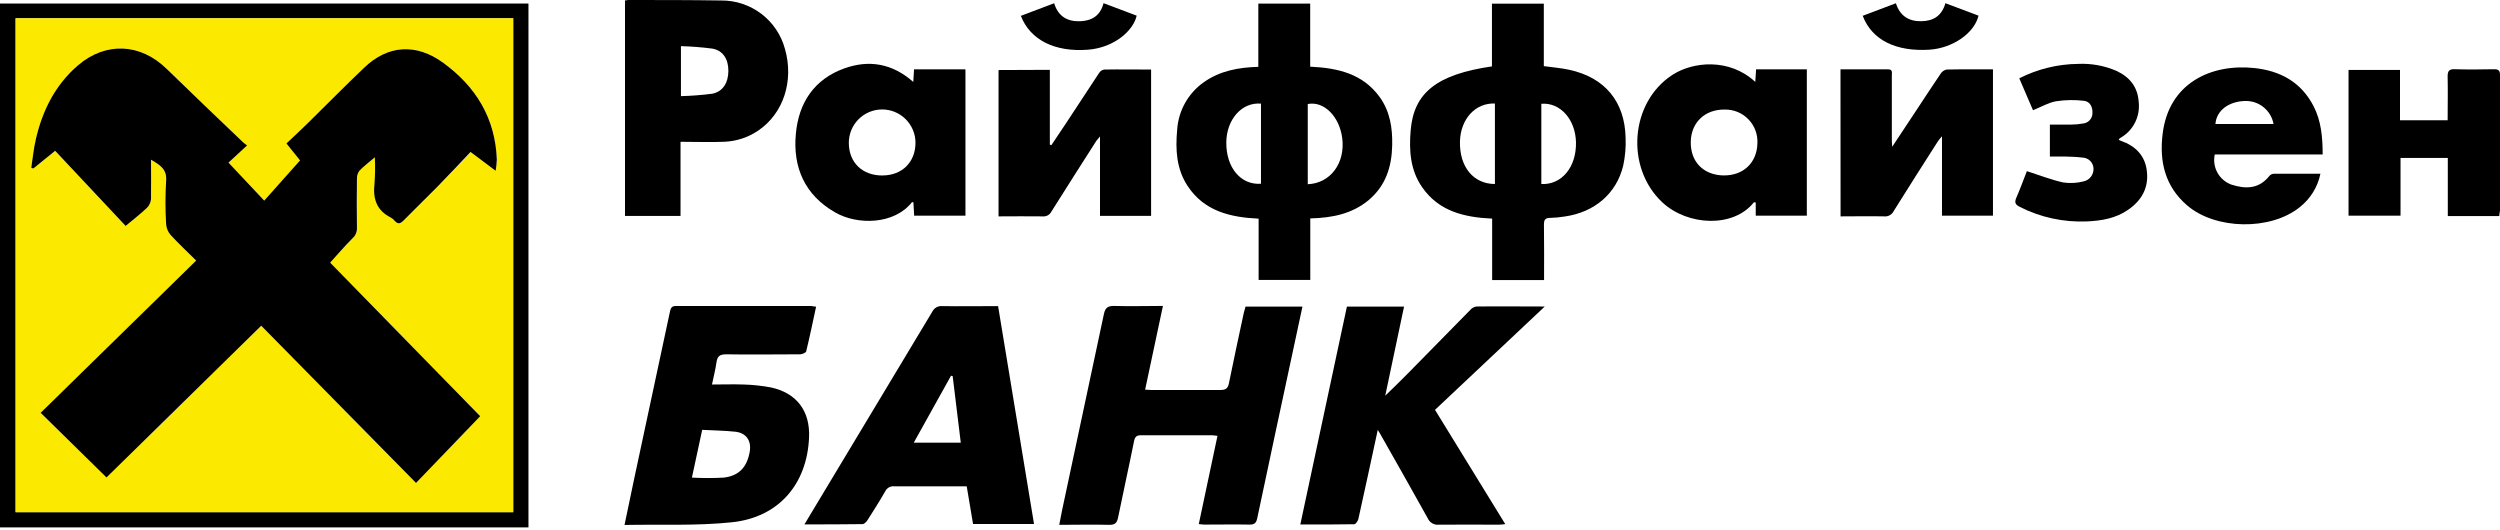 <?xml version="1.0" encoding="UTF-8"?> <svg xmlns="http://www.w3.org/2000/svg" width="250" height="53" viewBox="0 0 250 53" fill="none"> <path fill-rule="evenodd" clip-rule="evenodd" d="M131.028 21.841V27.996H125.862V21.866C123.016 21.732 120.419 21.118 118.756 18.59C117.634 16.878 117.537 14.951 117.715 13C117.773 12.053 118.043 11.13 118.506 10.302C118.969 9.474 119.613 8.76 120.39 8.215C121.992 7.085 123.829 6.74 125.833 6.683V0.362H131.02V6.667C133.76 6.797 136.276 7.358 137.972 9.711C139.004 11.142 139.256 12.797 139.22 14.52C139.179 16.679 138.569 18.585 136.854 20.02C135.203 21.386 133.22 21.789 131.028 21.841ZM126.098 10.362C124.183 10.199 122.65 11.939 122.63 14.248C122.61 16.76 124.081 18.524 126.098 18.374V10.362ZM130.776 18.423C133.053 18.329 134.537 16.305 134.224 13.821C133.947 11.638 132.386 10.081 130.776 10.402V18.423Z" fill="black"></path> <path fill-rule="evenodd" clip-rule="evenodd" d="M154.407 28.004H149.215V21.862C146.419 21.736 143.862 21.13 142.191 18.687C141.02 16.988 140.902 15.028 141.065 13.057C141.374 9.268 143.671 7.447 149.195 6.638V0.366H154.382V6.614C155.272 6.736 156.11 6.801 156.919 6.976C160.484 7.748 162.484 10.155 162.561 13.789C162.598 14.72 162.517 15.653 162.321 16.565C161.646 19.362 159.455 21.224 156.476 21.65C155.994 21.731 155.508 21.777 155.02 21.789C154.516 21.789 154.39 21.992 154.394 22.471C154.423 24.293 154.407 26.114 154.407 28.004ZM149.492 18.402V10.354C147.545 10.264 146.057 11.898 145.996 14.134C145.935 16.667 147.317 18.39 149.492 18.402ZM154.134 18.402C156.167 18.504 157.65 16.711 157.598 14.228C157.549 11.939 156.016 10.22 154.134 10.378V18.402Z" fill="black"></path> <path fill-rule="evenodd" clip-rule="evenodd" d="M0 52.74V0.354H52.846V52.74H0ZM51.321 51.219V1.829H1.561V51.219H51.321Z" fill="black"></path> <path fill-rule="evenodd" clip-rule="evenodd" d="M124.553 30.663H130.244C129.923 32.154 129.618 33.602 129.305 35.045C128.11 40.638 126.898 46.228 125.724 51.825C125.618 52.329 125.419 52.468 124.935 52.459C123.447 52.431 121.955 52.459 120.463 52.459C120.293 52.459 120.122 52.431 119.878 52.407L121.748 43.585C121.512 43.561 121.341 43.524 121.142 43.524C118.809 43.524 116.476 43.524 114.138 43.524C113.671 43.524 113.496 43.654 113.402 44.13C112.894 46.671 112.325 49.203 111.809 51.748C111.699 52.297 111.492 52.5 110.898 52.484C109.272 52.439 107.646 52.484 105.927 52.484C106.045 51.866 106.146 51.313 106.264 50.764C107.644 44.293 109.019 37.84 110.39 31.407C110.52 30.789 110.768 30.593 111.394 30.593C112.992 30.642 114.589 30.593 116.293 30.593C115.691 33.439 115.106 36.167 114.512 38.968C114.764 38.968 114.959 39 115.154 39C117.443 39 119.736 39 122.024 39C122.585 39 122.793 38.837 122.898 38.301C123.37 35.955 123.882 33.618 124.382 31.276C124.427 31.11 124.492 30.894 124.553 30.663Z" fill="black"></path> <path fill-rule="evenodd" clip-rule="evenodd" d="M81.61 30.667C81.276 32.211 80.976 33.683 80.618 35.138C80.581 35.281 80.211 35.431 80.012 35.431C77.545 35.431 75.077 35.476 72.61 35.431C71.931 35.431 71.732 35.667 71.646 36.244C71.545 36.959 71.362 37.659 71.199 38.451C72.317 38.451 73.337 38.415 74.354 38.451C75.261 38.476 76.164 38.572 77.057 38.736C79.667 39.285 81.028 41.102 80.906 43.764C80.699 48.419 77.874 51.74 73.183 52.228C69.663 52.598 66.089 52.423 62.451 52.496C62.793 50.87 63.097 49.378 63.415 47.89C64.607 42.319 65.799 36.748 66.992 31.179C67.069 30.821 67.154 30.593 67.61 30.598C72.122 30.598 76.634 30.598 81.146 30.598C81.256 30.63 81.366 30.646 81.61 30.667ZM69.191 47.76C70.255 47.819 71.322 47.819 72.386 47.76C73.919 47.577 74.715 46.695 74.976 45.15C75.154 44.065 74.618 43.285 73.524 43.171C72.431 43.057 71.362 43.045 70.219 42.984C69.866 44.606 69.532 46.175 69.191 47.76Z" fill="black"></path> <path fill-rule="evenodd" clip-rule="evenodd" d="M137.776 42.992C137.114 46.061 136.488 48.98 135.837 51.898C135.793 52.102 135.565 52.419 135.431 52.423C133.679 52.459 131.927 52.447 130.032 52.447C131.598 45.13 133.142 37.907 134.691 30.659H140.406L138.524 39.569C139.366 38.756 140.098 38.045 140.809 37.321C142.882 35.22 144.943 33.102 147.02 31C147.174 30.817 147.387 30.693 147.622 30.651C149.837 30.622 152.049 30.651 154.476 30.651L143.5 40.984C145.837 44.789 148.158 48.565 150.528 52.415C150.256 52.439 150.065 52.468 149.882 52.468C147.878 52.468 145.878 52.447 143.878 52.468C143.652 52.493 143.423 52.446 143.226 52.332C143.029 52.219 142.872 52.046 142.78 51.837C141.244 49.061 139.667 46.305 138.106 43.541C138.041 43.398 137.951 43.272 137.776 42.992Z" fill="black"></path> <path fill-rule="evenodd" clip-rule="evenodd" d="M80.443 52.439C80.931 51.626 81.362 50.907 81.793 50.191C85.606 43.858 89.416 37.52 93.224 31.179C93.312 30.994 93.454 30.84 93.632 30.738C93.81 30.636 94.015 30.592 94.219 30.61C96.061 30.642 97.903 30.61 99.809 30.61C101.008 37.89 102.203 45.122 103.402 52.398H97.305C97.098 51.179 96.898 49.959 96.671 48.63H95.748C93.638 48.63 91.524 48.63 89.415 48.63C89.23 48.612 89.044 48.652 88.883 48.745C88.722 48.837 88.594 48.978 88.516 49.146C87.951 50.126 87.346 51.081 86.736 52.037C86.626 52.203 86.415 52.411 86.252 52.411C84.37 52.439 82.468 52.439 80.443 52.439ZM95.268 37.614L95.102 37.573L91.378 44.264H96.077C95.801 42.008 95.528 39.813 95.268 37.618V37.614Z" fill="black"></path> <path fill-rule="evenodd" clip-rule="evenodd" d="M62.5 21.593V0.045C62.614 0.022 62.729 0.007 62.846 0C65.935 0 69.024 0 72.114 0.049C73.561 0.036 74.972 0.503 76.126 1.376C77.28 2.25 78.112 3.481 78.492 4.878C79.411 8.065 78.354 11.337 75.837 13.049C74.822 13.742 73.631 14.133 72.402 14.179C70.984 14.236 69.557 14.179 68.053 14.179V21.593H62.5ZM68.094 4.614V9.614C69.136 9.587 70.177 9.507 71.211 9.374C72.268 9.183 72.837 8.285 72.837 7.085C72.837 5.886 72.289 5.053 71.24 4.862C70.196 4.725 69.146 4.643 68.094 4.614Z" fill="black"></path> <path fill-rule="evenodd" clip-rule="evenodd" d="M91.329 8.195C91.358 7.724 91.378 7.358 91.403 6.935H96.545V21.569H91.415L91.341 20.236C91.276 20.236 91.216 20.199 91.203 20.211C89.427 22.48 85.724 22.524 83.508 21.236C80.488 19.512 79.268 16.744 79.585 13.382C79.866 10.276 81.423 7.906 84.463 6.829C86.906 5.963 89.228 6.337 91.329 8.195ZM88.244 17.545C90.22 17.545 91.561 16.199 91.549 14.248C91.545 13.81 91.455 13.377 91.283 12.975C91.112 12.572 90.863 12.207 90.551 11.9C90.239 11.593 89.869 11.351 89.463 11.187C89.057 11.023 88.623 10.941 88.185 10.945C87.747 10.949 87.315 11.039 86.912 11.21C86.509 11.382 86.144 11.631 85.837 11.943C85.218 12.574 84.874 13.425 84.882 14.309C84.894 16.26 86.24 17.557 88.244 17.549V17.545Z" fill="black"></path> <path fill-rule="evenodd" clip-rule="evenodd" d="M175.528 8.191C175.557 7.719 175.581 7.354 175.61 6.935H180.683V21.569H175.573V20.252C175.467 20.252 175.402 20.211 175.39 20.228C173.358 22.809 168.768 22.602 166.224 20.228C162.52 16.752 163.012 10.256 167.211 7.508C169.24 6.167 172.915 5.764 175.528 8.191ZM172.346 17.541C174.317 17.581 175.699 16.276 175.74 14.337C175.764 13.898 175.697 13.458 175.544 13.046C175.391 12.633 175.154 12.256 174.849 11.939C174.544 11.622 174.177 11.371 173.771 11.201C173.365 11.032 172.928 10.948 172.488 10.955C170.512 10.923 169.122 12.228 169.077 14.154C169.033 16.167 170.325 17.504 172.358 17.545L172.346 17.541Z" fill="black"></path> <path fill-rule="evenodd" clip-rule="evenodd" d="M104.984 6.984V14.463L105.134 14.52C105.638 13.764 106.15 13.008 106.654 12.248C107.74 10.598 108.821 8.943 109.906 7.301C109.962 7.212 110.036 7.135 110.122 7.075C110.209 7.016 110.307 6.975 110.411 6.955C111.959 6.927 113.512 6.955 115.11 6.955V21.589H110V13.646C109.871 13.787 109.749 13.933 109.634 14.085C108.13 16.443 106.622 18.797 105.134 21.167C105.055 21.322 104.932 21.449 104.78 21.533C104.627 21.617 104.454 21.654 104.28 21.638C102.821 21.614 101.358 21.638 99.854 21.638V7.004L104.984 6.984Z" fill="black"></path> <path fill-rule="evenodd" clip-rule="evenodd" d="M184.049 6.935H188.825C189.293 6.935 189.183 7.301 189.183 7.565C189.183 9.659 189.183 11.748 189.183 13.837C189.183 14.049 189.183 14.244 189.22 14.679L191.805 10.772C192.553 9.642 193.289 8.504 194.053 7.386C194.118 7.279 194.205 7.185 194.306 7.111C194.408 7.037 194.524 6.984 194.646 6.955C196.179 6.919 197.711 6.935 199.297 6.935V21.569H194.199V13.63C194.054 13.787 193.919 13.953 193.793 14.126C192.313 16.447 190.825 18.768 189.37 21.106C189.285 21.281 189.148 21.427 188.978 21.522C188.808 21.617 188.613 21.658 188.419 21.638C186.98 21.606 185.541 21.638 184.057 21.638L184.049 6.935Z" fill="black"></path> <path fill-rule="evenodd" clip-rule="evenodd" d="M249.923 21.606H244.78V15.793H240.053V21.569H234.854V6.992H240V12.024H244.764C244.764 10.569 244.797 9.134 244.764 7.699C244.744 7.069 244.939 6.886 245.549 6.923C246.837 6.963 248.126 6.947 249.415 6.923C249.821 6.923 250 7.033 250 7.484C250 12.016 250 16.549 250 21.081C249.967 21.24 249.943 21.39 249.923 21.606Z" fill="black"></path> <path fill-rule="evenodd" clip-rule="evenodd" d="M232.268 15.447H221.476C221.342 16.065 221.436 16.71 221.741 17.264C222.046 17.817 222.541 18.242 223.134 18.459C224.553 18.919 225.898 18.91 226.935 17.593C227.048 17.465 227.207 17.386 227.378 17.374C228.911 17.374 230.439 17.374 232.041 17.374C231.769 18.706 231.029 19.898 229.955 20.732C227.033 23.077 221.533 22.98 218.699 20.528C216.512 18.642 215.923 16.159 216.26 13.419C216.854 8.293 221.138 6.346 225.443 6.805C228.057 7.085 230.134 8.228 231.37 10.642C232.114 12.098 232.264 13.695 232.268 15.447ZM227.354 12.398C227.231 11.725 226.866 11.119 226.327 10.696C225.789 10.273 225.114 10.062 224.431 10.102C222.805 10.167 221.63 11.106 221.545 12.398H227.354Z" fill="black"></path> <path fill-rule="evenodd" clip-rule="evenodd" d="M202.687 17.114C203.955 17.52 205.126 17.98 206.309 18.244C206.986 18.347 207.678 18.313 208.342 18.142C208.641 18.083 208.908 17.916 209.094 17.674C209.279 17.431 209.37 17.13 209.35 16.825C209.334 16.543 209.212 16.277 209.01 16.08C208.807 15.883 208.539 15.769 208.256 15.76C207.642 15.679 207.037 15.671 206.398 15.65C205.939 15.65 205.48 15.65 204.988 15.65V12.459C205.711 12.459 206.419 12.459 207.122 12.459C207.52 12.457 207.917 12.421 208.309 12.35C208.567 12.324 208.807 12.203 208.98 12.009C209.153 11.816 209.247 11.564 209.244 11.305C209.276 10.683 208.988 10.163 208.431 10.085C207.495 9.969 206.546 9.982 205.614 10.126C204.846 10.256 204.134 10.687 203.301 11.024L201.927 7.833C203.748 6.905 205.76 6.411 207.805 6.39C209.119 6.327 210.43 6.564 211.638 7.085C212.955 7.691 213.764 8.687 213.866 10.15C213.955 10.862 213.834 11.585 213.516 12.228C213.198 12.872 212.697 13.407 212.077 13.768L211.919 13.886C211.902 13.919 211.889 13.953 211.878 13.988C211.945 14.024 212.014 14.055 212.085 14.081C213.553 14.594 214.524 15.565 214.691 17.142C214.878 18.801 214.146 20.069 212.793 20.992C211.573 21.837 210.13 22.081 208.679 22.142C206.36 22.24 204.054 21.741 201.984 20.691C201.512 20.455 201.435 20.236 201.634 19.772C202.033 18.866 202.366 17.927 202.687 17.114Z" fill="black"></path> <path fill-rule="evenodd" clip-rule="evenodd" d="M102.085 1.585L105.415 0.325C105.821 1.655 106.76 2.179 108.049 2.122C109.195 2.073 110.041 1.557 110.354 0.317L113.667 1.565C113.35 3.033 111.459 4.756 108.829 4.968C105.492 5.232 103.024 4.004 102.085 1.585Z" fill="black"></path> <path fill-rule="evenodd" clip-rule="evenodd" d="M186.272 1.581L189.589 0.325C189.996 1.589 190.874 2.15 192.15 2.122C193.346 2.098 194.183 1.581 194.541 0.321L197.854 1.565C197.419 3.358 195.228 4.817 192.955 4.968C189.565 5.183 187.183 3.984 186.272 1.581Z" fill="black"></path> <path fill-rule="evenodd" clip-rule="evenodd" d="M51.321 51.219H1.561V1.829H51.321V51.219ZM37.5 15.723C37.552 16.599 37.552 17.478 37.5 18.354C37.313 19.858 37.687 21.032 39.126 21.748C39.282 21.834 39.421 21.95 39.532 22.089C39.854 22.447 40.102 22.358 40.41 22.045C41.549 20.89 42.719 19.768 43.854 18.606C44.988 17.443 46.024 16.329 47.106 15.191L49.565 17.073C49.628 16.705 49.668 16.333 49.683 15.959C49.536 11.841 47.585 8.642 44.346 6.293C41.589 4.26 38.772 4.512 36.41 6.768C34.5 8.593 32.642 10.48 30.756 12.333C30.081 13.008 29.354 13.671 28.646 14.345L30.008 16.041L26.423 20.061L22.849 16.26L24.703 14.553C24.516 14.402 24.402 14.325 24.297 14.236C21.756 11.789 19.191 9.35 16.667 6.886C14.037 4.317 10.569 4.158 7.793 6.541C5.512 8.504 4.244 11.057 3.581 13.935C3.362 14.866 3.272 15.829 3.126 16.78L3.329 16.858L5.516 15.085L12.561 22.593C13.313 21.963 14.033 21.407 14.691 20.785C14.927 20.548 15.071 20.235 15.098 19.902C15.138 18.626 15.098 17.346 15.098 15.972C15.988 16.508 16.724 16.927 16.606 18.126C16.514 19.546 16.514 20.97 16.606 22.39C16.636 22.796 16.801 23.181 17.073 23.484C17.886 24.362 18.752 25.179 19.638 26.057L4.065 41.28L10.65 47.748L26.122 32.573C31.23 37.76 36.389 42.996 41.597 48.28L48.016 41.606L33.012 26.252C33.715 25.476 34.459 24.626 35.252 23.813C35.398 23.682 35.514 23.519 35.59 23.338C35.666 23.157 35.7 22.961 35.691 22.764C35.667 21.116 35.667 19.47 35.691 17.825C35.683 17.547 35.771 17.274 35.939 17.053C36.37 16.618 36.874 16.26 37.484 15.728L37.5 15.723Z" fill="#FBE900"></path> <path fill-rule="evenodd" clip-rule="evenodd" d="M37.484 15.728C36.874 16.26 36.37 16.618 35.943 17.073C35.775 17.295 35.687 17.567 35.695 17.846C35.671 19.493 35.671 21.14 35.695 22.785C35.703 22.98 35.668 23.174 35.592 23.354C35.516 23.534 35.401 23.695 35.256 23.825C34.443 24.638 33.719 25.488 33.016 26.264L48.02 41.618L41.602 48.293C36.388 43 31.228 37.76 26.122 32.573L10.65 47.748L4.065 41.281L19.618 26.057C18.732 25.179 17.858 24.362 17.053 23.484C16.789 23.178 16.634 22.794 16.61 22.39C16.518 20.97 16.518 19.546 16.61 18.126C16.72 16.907 15.992 16.5 15.102 15.972C15.102 17.346 15.126 18.626 15.102 19.902C15.075 20.235 14.931 20.548 14.695 20.785C14.037 21.407 13.317 21.963 12.565 22.593L5.516 15.081L3.329 16.854L3.126 16.776C3.272 15.829 3.362 14.866 3.581 13.931C4.244 11.053 5.512 8.5 7.793 6.537C10.569 4.159 14.037 4.317 16.667 6.886C19.191 9.35 21.756 11.789 24.305 14.228C24.402 14.317 24.516 14.394 24.711 14.545L22.85 16.26L26.423 20.061L30.004 16.041L28.642 14.345C29.354 13.671 30.081 13.008 30.756 12.337C32.642 10.484 34.5 8.598 36.41 6.772C38.772 4.516 41.589 4.28 44.346 6.297C47.597 8.667 49.536 11.845 49.683 15.963C49.668 16.337 49.628 16.709 49.565 17.077L47.057 15.195C45.976 16.333 44.907 17.488 43.805 18.61C42.703 19.732 41.5 20.894 40.362 22.049C40.053 22.362 39.805 22.455 39.484 22.093C39.372 21.954 39.234 21.838 39.077 21.752C37.65 21.037 37.276 19.862 37.451 18.358C37.514 17.482 37.525 16.604 37.484 15.728Z" fill="black"></path> </svg> 